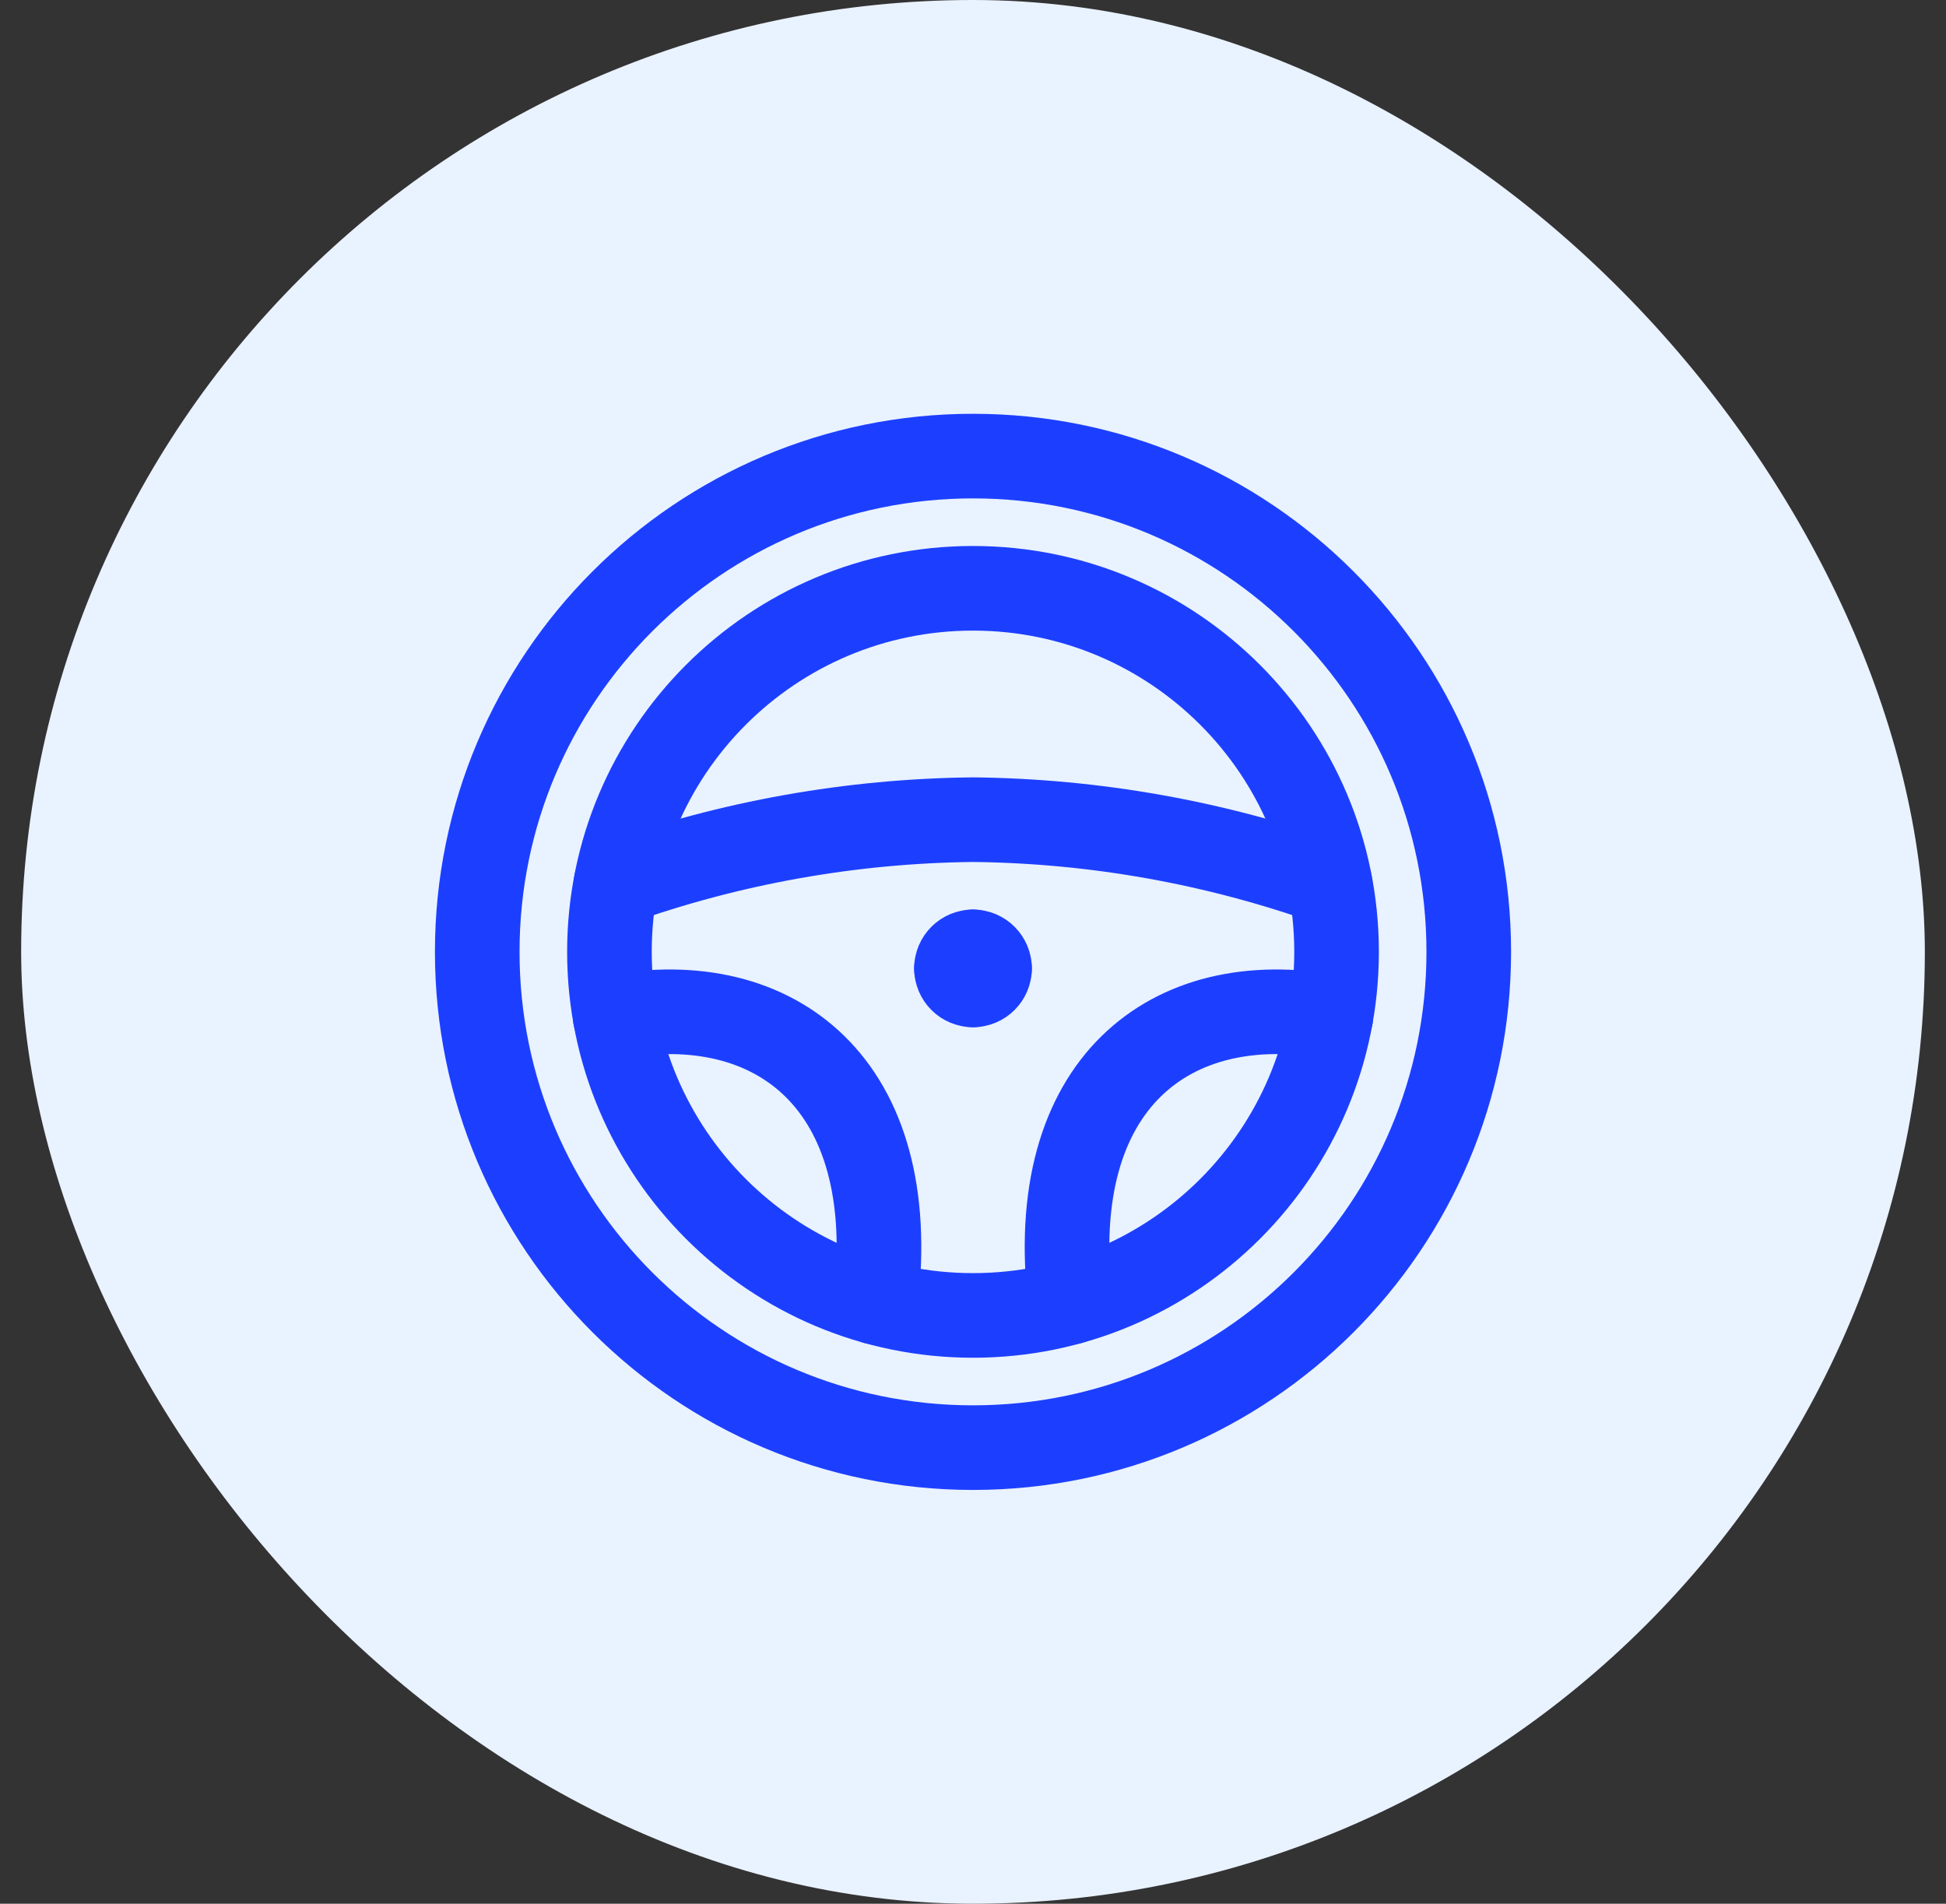 <?xml version="1.0" encoding="utf-8"?>
<svg xmlns="http://www.w3.org/2000/svg" width="46" height="45" viewBox="0 0 46 45" fill="none">
<rect x="0" y="0" width="46" height="45" fill="#333333" stroke="none"/>
<rect x="0.5" width="45" height="45" rx="22.5" fill="#E9F2FF"/>
<path fill-rule="evenodd" clip-rule="evenodd" d="M23 34.219C29.472 34.219 34.719 28.972 34.719 22.5C34.719 16.028 29.472 10.781 23 10.781C16.528 10.781 11.281 16.028 11.281 22.5C11.281 28.972 16.528 34.219 23 34.219Z" stroke="#1C3FFF" stroke-width="2" stroke-linecap="round" stroke-linejoin="round"/>
<path fill-rule="evenodd" clip-rule="evenodd" d="M23 31.094C27.746 31.094 31.594 27.246 31.594 22.5C31.594 17.754 27.746 13.906 23 13.906C18.254 13.906 14.406 17.754 14.406 22.5C14.406 27.246 18.254 31.094 23 31.094Z" stroke="#1C3FFF" stroke-width="2" stroke-linecap="round" stroke-linejoin="round"/>
<path d="M31.438 20.879C28.728 19.914 25.876 19.406 23 19.375C20.124 19.406 17.272 19.914 14.562 20.879" stroke="#1C3FFF" stroke-width="2" stroke-linecap="round" stroke-linejoin="round"/>
<path d="M14.543 24.037C18.311 23.35 21.314 25.599 20.697 30.781" stroke="#1C3FFF" stroke-width="2" stroke-linecap="round" stroke-linejoin="round"/>
<path d="M31.457 24.037C27.69 23.35 24.687 25.599 25.303 30.781" stroke="#1C3FFF" stroke-width="2" stroke-linecap="round" stroke-linejoin="round"/>
<path d="M23 22.5C23.216 22.5 23.391 22.675 23.391 22.891" stroke="#1C3FFF" stroke-width="2" stroke-linecap="round" stroke-linejoin="round"/>
<path d="M22.609 22.891C22.609 22.675 22.784 22.5 23 22.5" stroke="#1C3FFF" stroke-width="2" stroke-linecap="round" stroke-linejoin="round"/>
<path d="M23 23.281C22.784 23.281 22.609 23.106 22.609 22.891" stroke="#1C3FFF" stroke-width="2" stroke-linecap="round" stroke-linejoin="round"/>
<path d="M23.391 22.891C23.391 23.106 23.216 23.281 23 23.281" stroke="#1C3FFF" stroke-width="2" stroke-linecap="round" stroke-linejoin="round"/>
</svg>